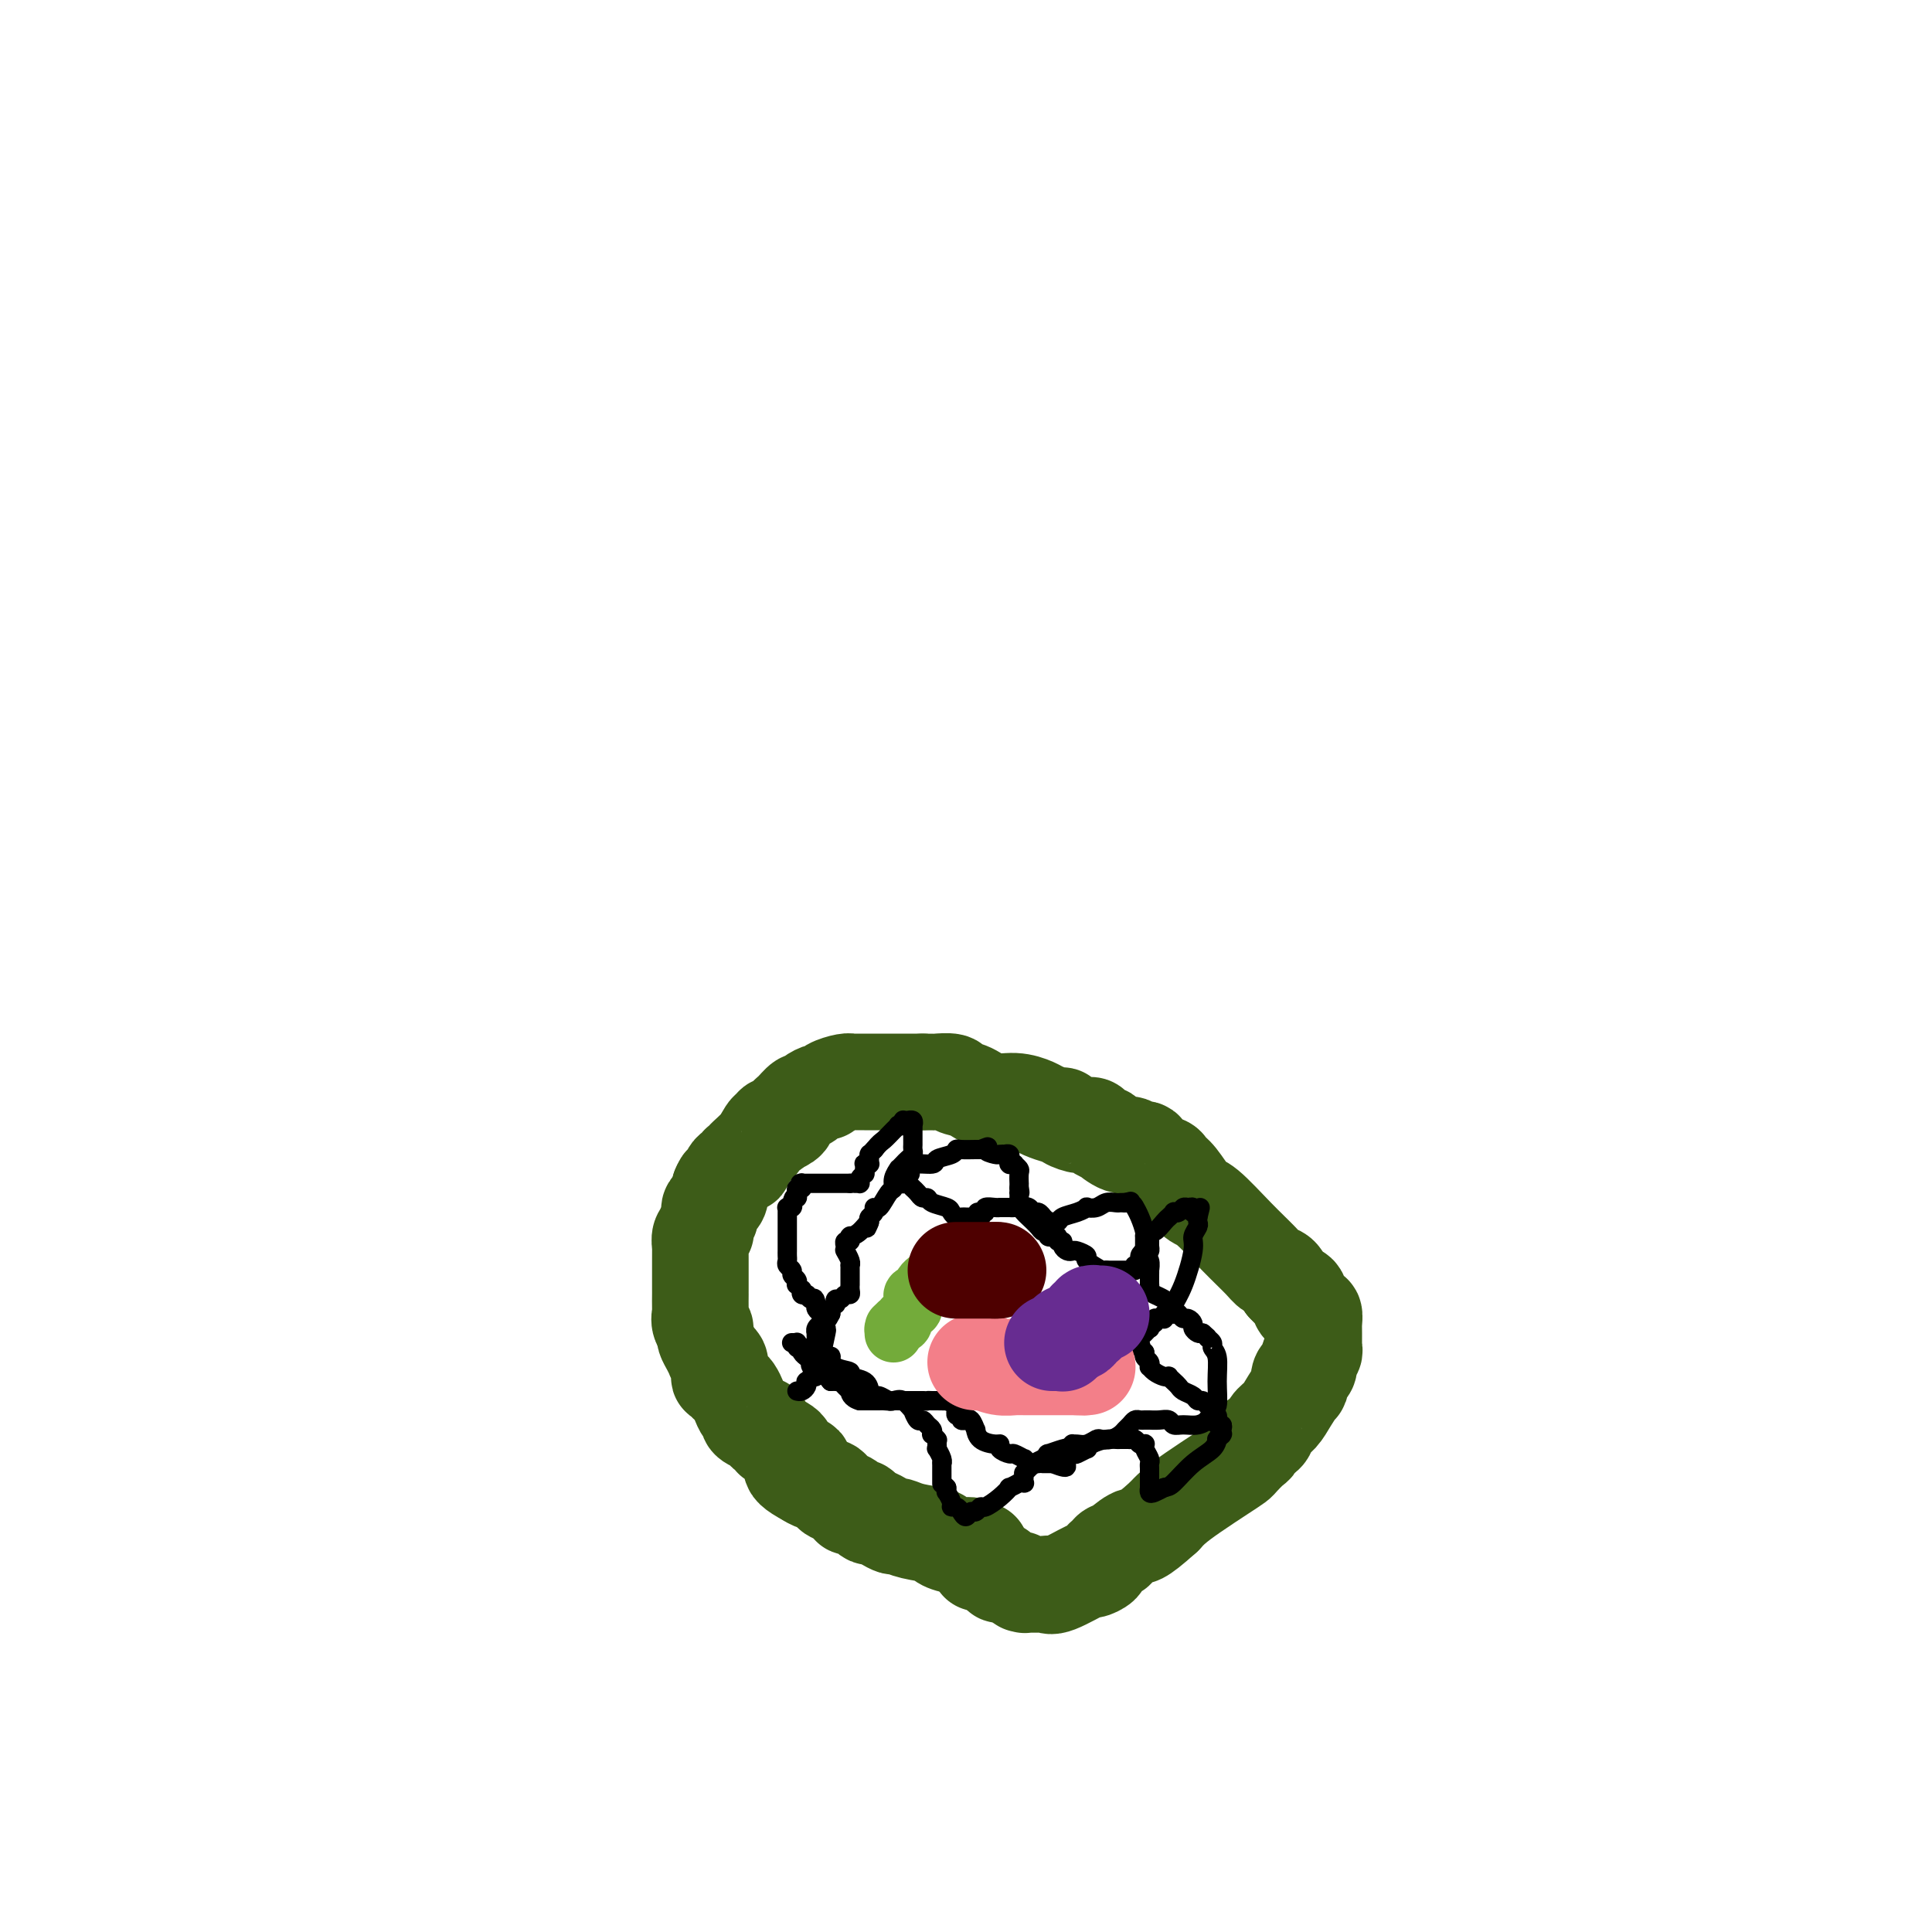 <svg viewBox='0 0 400 400' version='1.1' xmlns='http://www.w3.org/2000/svg' xmlns:xlink='http://www.w3.org/1999/xlink'><g fill='none' stroke='#3D5C18' stroke-width='20' stroke-linecap='round' stroke-linejoin='round'><path d='M203,321c0.000,0.000 0.100,0.100 0.1,0.1'/><path d='M203,321c0.101,-0.032 0.201,-0.064 0,0c-0.201,0.064 -0.705,0.224 -1,0c-0.295,-0.224 -0.382,-0.833 -1,-1c-0.618,-0.167 -1.766,0.109 -3,0c-1.234,-0.109 -2.553,-0.603 -3,-1c-0.447,-0.397 -0.020,-0.698 -1,-1c-0.980,-0.302 -3.365,-0.607 -5,-1c-1.635,-0.393 -2.518,-0.875 -3,-1c-0.482,-0.125 -0.563,0.107 -1,0c-0.437,-0.107 -1.229,-0.555 -2,-1c-0.771,-0.445 -1.521,-0.889 -2,-1c-0.479,-0.111 -0.687,0.111 -1,0c-0.313,-0.111 -0.730,-0.555 -1,-1c-0.270,-0.445 -0.392,-0.893 -1,-1c-0.608,-0.107 -1.701,0.126 -2,0c-0.299,-0.126 0.198,-0.611 0,-1c-0.198,-0.389 -1.089,-0.682 -2,-1c-0.911,-0.318 -1.842,-0.663 -2,-1c-0.158,-0.337 0.458,-0.668 0,-1c-0.458,-0.332 -1.988,-0.666 -3,-1c-1.012,-0.334 -1.506,-0.667 -2,-1'/><path d='M167,306c-5.747,-3.013 -2.114,-3.045 -1,-3c1.114,0.045 -0.292,0.167 -1,0c-0.708,-0.167 -0.719,-0.623 -1,-1c-0.281,-0.377 -0.831,-0.675 -1,-1c-0.169,-0.325 0.043,-0.679 0,-1c-0.043,-0.321 -0.341,-0.611 -1,-1c-0.659,-0.389 -1.679,-0.879 -2,-1c-0.321,-0.121 0.056,0.126 0,0c-0.056,-0.126 -0.545,-0.625 -1,-1c-0.455,-0.375 -0.878,-0.625 -1,-1c-0.122,-0.375 0.055,-0.873 0,-1c-0.055,-0.127 -0.343,0.118 -1,0c-0.657,-0.118 -1.681,-0.599 -2,-1c-0.319,-0.401 0.069,-0.723 0,-1c-0.069,-0.277 -0.596,-0.507 -1,-1c-0.404,-0.493 -0.686,-1.247 -1,-2c-0.314,-0.753 -0.658,-1.506 -1,-2c-0.342,-0.494 -0.680,-0.729 -1,-1c-0.320,-0.271 -0.622,-0.580 -1,-1c-0.378,-0.420 -0.832,-0.953 -1,-1c-0.168,-0.047 -0.049,0.390 0,0c0.049,-0.390 0.027,-1.607 0,-2c-0.027,-0.393 -0.059,0.040 0,0c0.059,-0.040 0.209,-0.552 0,-1c-0.209,-0.448 -0.778,-0.830 -1,-1c-0.222,-0.170 -0.098,-0.126 0,0c0.098,0.126 0.170,0.335 0,0c-0.170,-0.335 -0.582,-1.213 -1,-2c-0.418,-0.787 -0.843,-1.481 -1,-2c-0.157,-0.519 -0.045,-0.863 0,-1c0.045,-0.137 0.022,-0.069 0,0'/><path d='M146,276c-1.332,-2.982 -0.161,-1.438 0,-1c0.161,0.438 -0.689,-0.232 -1,-1c-0.311,-0.768 -0.083,-1.636 0,-2c0.083,-0.364 0.022,-0.226 0,-1c-0.022,-0.774 -0.006,-2.460 0,-3c0.006,-0.540 0.002,0.066 0,0c-0.002,-0.066 -0.000,-0.805 0,-1c0.000,-0.195 0.000,0.155 0,0c-0.000,-0.155 -0.000,-0.816 0,-1c0.000,-0.184 0.000,0.108 0,0c-0.000,-0.108 -0.000,-0.617 0,-1c0.000,-0.383 0.000,-0.639 0,-1c-0.000,-0.361 -0.000,-0.827 0,-1c0.000,-0.173 0.000,-0.052 0,0c-0.000,0.052 -0.000,0.035 0,0c0.000,-0.035 0.000,-0.088 0,0c-0.000,0.088 -0.001,0.318 0,0c0.001,-0.318 0.004,-1.185 0,-2c-0.004,-0.815 -0.015,-1.577 0,-2c0.015,-0.423 0.056,-0.508 0,-1c-0.056,-0.492 -0.207,-1.393 0,-2c0.207,-0.607 0.774,-0.922 1,-1c0.226,-0.078 0.112,0.082 0,0c-0.112,-0.082 -0.222,-0.404 0,-1c0.222,-0.596 0.777,-1.466 1,-2c0.223,-0.534 0.116,-0.734 0,-1c-0.116,-0.266 -0.241,-0.599 0,-1c0.241,-0.401 0.848,-0.870 1,-1c0.152,-0.130 -0.151,0.080 0,0c0.151,-0.080 0.758,-0.452 1,-1c0.242,-0.548 0.121,-1.274 0,-2'/><path d='M149,246c0.796,-1.973 0.787,-0.907 1,-1c0.213,-0.093 0.649,-1.346 1,-2c0.351,-0.654 0.617,-0.711 1,-1c0.383,-0.289 0.885,-0.811 1,-1c0.115,-0.189 -0.156,-0.045 0,0c0.156,0.045 0.738,-0.010 1,0c0.262,0.010 0.204,0.084 0,0c-0.204,-0.084 -0.552,-0.328 0,-1c0.552,-0.672 2.006,-1.773 3,-3c0.994,-1.227 1.528,-2.580 2,-3c0.472,-0.420 0.882,0.094 1,0c0.118,-0.094 -0.058,-0.798 0,-1c0.058,-0.202 0.348,0.096 1,0c0.652,-0.096 1.666,-0.585 2,-1c0.334,-0.415 -0.014,-0.755 0,-1c0.014,-0.245 0.389,-0.395 1,-1c0.611,-0.605 1.460,-1.664 2,-2c0.540,-0.336 0.773,0.051 1,0c0.227,-0.051 0.449,-0.539 1,-1c0.551,-0.461 1.430,-0.894 2,-1c0.570,-0.106 0.829,0.115 1,0c0.171,-0.115 0.253,-0.567 1,-1c0.747,-0.433 2.158,-0.848 3,-1c0.842,-0.152 1.114,-0.041 1,0c-0.114,0.041 -0.613,0.011 0,0c0.613,-0.011 2.338,-0.003 3,0c0.662,0.003 0.260,0.001 1,0c0.740,-0.001 2.621,-0.000 4,0c1.379,0.000 2.256,0.000 3,0c0.744,-0.000 1.355,-0.000 2,0c0.645,0.000 1.322,0.000 2,0'/><path d='M191,224c2.979,0.014 2.427,0.050 3,0c0.573,-0.050 2.270,-0.186 3,0c0.730,0.186 0.493,0.694 1,1c0.507,0.306 1.759,0.410 3,1c1.241,0.590 2.473,1.665 4,2c1.527,0.335 3.351,-0.069 5,0c1.649,0.069 3.123,0.610 4,1c0.877,0.390 1.159,0.630 2,1c0.841,0.370 2.243,0.869 3,1c0.757,0.131 0.870,-0.106 1,0c0.130,0.106 0.278,0.555 1,1c0.722,0.445 2.019,0.888 3,1c0.981,0.112 1.645,-0.106 2,0c0.355,0.106 0.400,0.535 1,1c0.600,0.465 1.756,0.966 2,1c0.244,0.034 -0.425,-0.399 0,0c0.425,0.399 1.943,1.630 3,2c1.057,0.370 1.653,-0.122 2,0c0.347,0.122 0.446,0.859 1,1c0.554,0.141 1.565,-0.312 2,0c0.435,0.312 0.294,1.390 1,2c0.706,0.610 2.259,0.751 3,1c0.741,0.249 0.672,0.607 1,1c0.328,0.393 1.054,0.823 2,2c0.946,1.177 2.112,3.103 3,4c0.888,0.897 1.499,0.764 3,2c1.501,1.236 3.894,3.839 6,6c2.106,2.161 3.925,3.878 5,5c1.075,1.122 1.405,1.648 2,2c0.595,0.352 1.456,0.529 2,1c0.544,0.471 0.772,1.235 1,2'/><path d='M266,266c4.256,4.350 2.397,2.725 2,2c-0.397,-0.725 0.668,-0.550 1,0c0.332,0.550 -0.069,1.475 0,2c0.069,0.525 0.607,0.652 1,1c0.393,0.348 0.641,0.918 1,1c0.359,0.082 0.828,-0.325 1,0c0.172,0.325 0.046,1.382 0,2c-0.046,0.618 -0.011,0.796 0,1c0.011,0.204 -0.001,0.435 0,1c0.001,0.565 0.015,1.464 0,2c-0.015,0.536 -0.059,0.707 0,1c0.059,0.293 0.222,0.707 0,1c-0.222,0.293 -0.831,0.465 -1,1c-0.169,0.535 0.100,1.433 0,2c-0.100,0.567 -0.569,0.802 -1,1c-0.431,0.198 -0.825,0.360 -1,1c-0.175,0.640 -0.131,1.757 0,2c0.131,0.243 0.349,-0.387 0,0c-0.349,0.387 -1.264,1.791 -2,3c-0.736,1.209 -1.293,2.222 -2,3c-0.707,0.778 -1.564,1.321 -2,2c-0.436,0.679 -0.449,1.495 -1,2c-0.551,0.505 -1.638,0.698 -2,1c-0.362,0.302 0.002,0.712 0,1c-0.002,0.288 -0.370,0.454 -1,1c-0.630,0.546 -1.523,1.473 -2,2c-0.477,0.527 -0.537,0.655 -1,1c-0.463,0.345 -1.330,0.907 -3,2c-1.670,1.093 -4.142,2.717 -6,4c-1.858,1.283 -3.102,2.224 -4,3c-0.898,0.776 -1.449,1.388 -2,2'/><path d='M241,314c-5.521,4.979 -5.324,3.925 -6,4c-0.676,0.075 -2.224,1.277 -3,2c-0.776,0.723 -0.780,0.967 -1,1c-0.220,0.033 -0.655,-0.144 -1,0c-0.345,0.144 -0.598,0.610 -1,1c-0.402,0.390 -0.951,0.704 -1,1c-0.049,0.296 0.404,0.573 0,1c-0.404,0.427 -1.663,1.004 -2,1c-0.337,-0.004 0.249,-0.589 -1,0c-1.249,0.589 -4.331,2.354 -6,3c-1.669,0.646 -1.925,0.174 -2,0c-0.075,-0.174 0.029,-0.051 -1,0c-1.029,0.051 -3.192,0.029 -4,0c-0.808,-0.029 -0.261,-0.064 0,0c0.261,0.064 0.238,0.228 0,0c-0.238,-0.228 -0.690,-0.850 -1,-1c-0.310,-0.150 -0.480,0.170 -1,0c-0.520,-0.170 -1.392,-0.829 -2,-1c-0.608,-0.171 -0.951,0.147 -1,0c-0.049,-0.147 0.197,-0.757 0,-1c-0.197,-0.243 -0.836,-0.118 -1,0c-0.164,0.118 0.149,0.228 0,0c-0.149,-0.228 -0.758,-0.793 -1,-1c-0.242,-0.207 -0.116,-0.055 0,0c0.116,0.055 0.224,0.015 0,0c-0.224,-0.015 -0.778,-0.004 -1,0c-0.222,0.004 -0.111,0.002 0,0'/><path d='M204,324c-2.500,-0.667 -1.250,-0.333 0,0'/></g>
<g fill='none' stroke='#73AB3A' stroke-width='12' stroke-linecap='round' stroke-linejoin='round'><path d='M193,264c0.092,-0.099 0.183,-0.198 0,0c-0.183,0.198 -0.641,0.693 -1,1c-0.359,0.307 -0.618,0.425 -1,1c-0.382,0.575 -0.887,1.607 -1,2c-0.113,0.393 0.166,0.148 0,0c-0.166,-0.148 -0.775,-0.198 -1,0c-0.225,0.198 -0.064,0.645 0,1c0.064,0.355 0.031,0.617 0,1c-0.031,0.383 -0.060,0.886 0,1c0.060,0.114 0.208,-0.162 0,0c-0.208,0.162 -0.774,0.762 -1,1c-0.226,0.238 -0.113,0.115 0,0c0.113,-0.115 0.228,-0.223 0,0c-0.228,0.223 -0.797,0.778 -1,1c-0.203,0.222 -0.040,0.112 0,0c0.040,-0.112 -0.042,-0.226 0,0c0.042,0.226 0.207,0.793 0,1c-0.207,0.207 -0.787,0.056 -1,0c-0.213,-0.056 -0.061,-0.016 0,0c0.061,0.016 0.030,0.008 0,0'/><path d='M186,274c-1.309,1.790 -1.083,1.264 -1,1c0.083,-0.264 0.022,-0.267 0,0c-0.022,0.267 -0.006,0.804 0,1c0.006,0.196 0.002,0.053 0,0c-0.002,-0.053 -0.000,-0.014 0,0c0.000,0.014 0.000,0.004 0,0c-0.000,-0.004 -0.000,-0.001 0,0c0.000,0.001 0.000,0.001 0,0'/></g>
<g fill='none' stroke='#000000' stroke-width='4' stroke-linecap='round' stroke-linejoin='round'><path d='M165,288c0.312,0.081 0.623,0.161 1,0c0.377,-0.161 0.818,-0.565 1,-1c0.182,-0.435 0.105,-0.901 0,-1c-0.105,-0.099 -0.240,0.168 0,0c0.240,-0.168 0.853,-0.771 1,-1c0.147,-0.229 -0.172,-0.085 0,0c0.172,0.085 0.834,0.109 1,0c0.166,-0.109 -0.166,-0.353 0,-1c0.166,-0.647 0.829,-1.698 1,-2c0.171,-0.302 -0.150,0.144 0,-1c0.150,-1.144 0.769,-3.879 1,-5c0.231,-1.121 0.072,-0.629 0,-1c-0.072,-0.371 -0.058,-1.605 0,-2c0.058,-0.395 0.160,0.049 0,0c-0.160,-0.049 -0.582,-0.590 -1,-1c-0.418,-0.410 -0.834,-0.689 -1,-1c-0.166,-0.311 -0.083,-0.656 0,-1'/><path d='M169,270c-0.322,-1.867 -0.626,-1.035 -1,-1c-0.374,0.035 -0.819,-0.727 -1,-1c-0.181,-0.273 -0.100,-0.058 0,0c0.100,0.058 0.219,-0.041 0,0c-0.219,0.041 -0.777,0.222 -1,0c-0.223,-0.222 -0.111,-0.847 0,-1c0.111,-0.153 0.222,0.166 0,0c-0.222,-0.166 -0.776,-0.818 -1,-1c-0.224,-0.182 -0.116,0.106 0,0c0.116,-0.106 0.241,-0.606 0,-1c-0.241,-0.394 -0.849,-0.683 -1,-1c-0.151,-0.317 0.156,-0.664 0,-1c-0.156,-0.336 -0.774,-0.663 -1,-1c-0.226,-0.337 -0.061,-0.684 0,-1c0.061,-0.316 0.016,-0.600 0,-1c-0.016,-0.400 -0.004,-0.916 0,-1c0.004,-0.084 0.001,0.264 0,0c-0.001,-0.264 -0.000,-1.140 0,-2c0.000,-0.860 0.000,-1.702 0,-2c-0.000,-0.298 -0.000,-0.051 0,0c0.000,0.051 0.000,-0.095 0,0c-0.000,0.095 0.000,0.429 0,0c-0.000,-0.429 -0.000,-1.621 0,-2c0.000,-0.379 0.000,0.056 0,0c-0.000,-0.056 -0.001,-0.604 0,-1c0.001,-0.396 0.004,-0.641 0,-1c-0.004,-0.359 -0.015,-0.831 0,-1c0.015,-0.169 0.056,-0.035 0,0c-0.056,0.035 -0.207,-0.029 0,0c0.207,0.029 0.774,0.151 1,0c0.226,-0.151 0.113,-0.576 0,-1'/><path d='M164,249c0.377,-1.884 0.819,-1.093 1,-1c0.181,0.093 0.101,-0.511 0,-1c-0.101,-0.489 -0.223,-0.863 0,-1c0.223,-0.137 0.792,-0.037 1,0c0.208,0.037 0.056,0.011 0,0c-0.056,-0.011 -0.015,-0.007 0,0c0.015,0.007 0.004,0.016 0,0c-0.004,-0.016 -0.000,-0.057 0,0c0.000,0.057 -0.003,0.211 0,0c0.003,-0.211 0.014,-0.789 0,-1c-0.014,-0.211 -0.051,-0.057 0,0c0.051,0.057 0.190,0.015 0,0c-0.190,-0.015 -0.711,-0.004 0,0c0.711,0.004 2.653,0.001 4,0c1.347,-0.001 2.099,-0.000 3,0c0.901,0.000 1.950,0.000 3,0'/><path d='M176,245c1.945,-0.154 1.306,-0.041 1,0c-0.306,0.041 -0.279,0.008 0,0c0.279,-0.008 0.811,0.008 1,0c0.189,-0.008 0.037,-0.040 0,0c-0.037,0.040 0.043,0.150 0,0c-0.043,-0.150 -0.208,-0.562 0,-1c0.208,-0.438 0.788,-0.902 1,-1c0.212,-0.098 0.057,0.170 0,0c-0.057,-0.170 -0.015,-0.778 0,-1c0.015,-0.222 0.004,-0.059 0,0c-0.004,0.059 -0.001,0.012 0,0c0.001,-0.012 -0.001,0.011 0,0c0.001,-0.011 0.004,-0.055 0,0c-0.004,0.055 -0.015,0.211 0,0c0.015,-0.211 0.057,-0.787 0,-1c-0.057,-0.213 -0.211,-0.061 0,0c0.211,0.061 0.789,0.030 1,0c0.211,-0.030 0.057,-0.061 0,0c-0.057,0.061 -0.015,0.214 0,0c0.015,-0.214 0.004,-0.793 0,-1c-0.004,-0.207 -0.001,-0.041 0,0c0.001,0.041 0.001,-0.042 0,0c-0.001,0.042 -0.001,0.208 0,0c0.001,-0.208 0.003,-0.791 0,-1c-0.003,-0.209 -0.011,-0.046 0,0c0.011,0.046 0.041,-0.026 0,0c-0.041,0.026 -0.155,0.150 0,0c0.155,-0.150 0.577,-0.575 1,-1'/><path d='M181,238c1.123,-1.430 1.429,-1.507 2,-2c0.571,-0.493 1.407,-1.404 2,-2c0.593,-0.596 0.944,-0.878 1,-1c0.056,-0.122 -0.182,-0.085 0,0c0.182,0.085 0.785,0.219 1,0c0.215,-0.219 0.043,-0.790 0,-1c-0.043,-0.210 0.045,-0.057 0,0c-0.045,0.057 -0.222,0.019 0,0c0.222,-0.019 0.844,-0.020 1,0c0.156,0.020 -0.154,0.060 0,0c0.154,-0.060 0.773,-0.218 1,0c0.227,0.218 0.061,0.814 0,1c-0.061,0.186 -0.016,-0.038 0,0c0.016,0.038 0.004,0.339 0,1c-0.004,0.661 -0.000,1.683 0,2c0.000,0.317 -0.003,-0.070 0,0c0.003,0.070 0.012,0.596 0,1c-0.012,0.404 -0.046,0.687 0,1c0.046,0.313 0.171,0.657 0,1c-0.171,0.343 -0.638,0.686 -1,1c-0.362,0.314 -0.618,0.599 -1,1c-0.382,0.401 -0.889,0.917 -1,1c-0.111,0.083 0.174,-0.268 0,0c-0.174,0.268 -0.807,1.153 -1,2c-0.193,0.847 0.054,1.656 0,2c-0.054,0.344 -0.411,0.225 -1,1c-0.589,0.775 -1.412,2.445 -2,3c-0.588,0.555 -0.941,-0.006 -1,0c-0.059,0.006 0.176,0.579 0,1c-0.176,0.421 -0.765,0.692 -1,1c-0.235,0.308 -0.118,0.654 0,1'/><path d='M180,253c-1.304,2.834 -0.062,0.419 0,0c0.062,-0.419 -1.054,1.160 -2,2c-0.946,0.840 -1.721,0.942 -2,1c-0.279,0.058 -0.061,0.071 0,0c0.061,-0.071 -0.036,-0.226 0,0c0.036,0.226 0.206,0.831 0,1c-0.206,0.169 -0.788,-0.100 -1,0c-0.212,0.100 -0.053,0.569 0,1c0.053,0.431 0.000,0.823 0,1c-0.000,0.177 0.053,0.137 0,0c-0.053,-0.137 -0.210,-0.373 0,0c0.210,0.373 0.788,1.354 1,2c0.212,0.646 0.057,0.957 0,1c-0.057,0.043 -0.015,-0.182 0,0c0.015,0.182 0.004,0.769 0,1c-0.004,0.231 -0.001,0.104 0,0c0.001,-0.104 0.000,-0.186 0,0c-0.000,0.186 -0.000,0.641 0,1c0.000,0.359 0.001,0.622 0,1c-0.001,0.378 -0.003,0.871 0,1c0.003,0.129 0.012,-0.105 0,0c-0.012,0.105 -0.045,0.549 0,1c0.045,0.451 0.170,0.910 0,1c-0.170,0.090 -0.633,-0.187 -1,0c-0.367,0.187 -0.638,0.839 -1,1c-0.362,0.161 -0.815,-0.168 -1,0c-0.185,0.168 -0.102,0.832 0,1c0.102,0.168 0.223,-0.161 0,0c-0.223,0.161 -0.791,0.813 -1,1c-0.209,0.187 -0.060,-0.089 0,0c0.060,0.089 0.030,0.545 0,1'/><path d='M172,272c-1.460,2.951 -1.109,0.829 -1,0c0.109,-0.829 -0.022,-0.367 0,0c0.022,0.367 0.198,0.637 0,1c-0.198,0.363 -0.771,0.819 -1,1c-0.229,0.181 -0.114,0.086 0,0c0.114,-0.086 0.227,-0.164 0,0c-0.227,0.164 -0.793,0.570 -1,1c-0.207,0.430 -0.056,0.884 0,1c0.056,0.116 0.018,-0.106 0,0c-0.018,0.106 -0.016,0.540 0,1c0.016,0.460 0.047,0.947 0,1c-0.047,0.053 -0.170,-0.327 0,0c0.170,0.327 0.635,1.362 1,2c0.365,0.638 0.632,0.878 1,1c0.368,0.122 0.838,0.127 1,0c0.162,-0.127 0.015,-0.386 0,0c-0.015,0.386 0.101,1.418 1,2c0.899,0.582 2.580,0.715 3,1c0.420,0.285 -0.420,0.721 0,1c0.420,0.279 2.100,0.399 3,1c0.900,0.601 1.018,1.681 1,2c-0.018,0.319 -0.174,-0.125 0,0c0.174,0.125 0.677,0.818 1,1c0.323,0.182 0.467,-0.147 1,0c0.533,0.147 1.456,0.772 2,1c0.544,0.228 0.709,0.061 1,0c0.291,-0.061 0.708,-0.016 1,0c0.292,0.016 0.460,0.004 1,0c0.540,-0.004 1.453,-0.001 2,0c0.547,0.001 0.728,0.000 1,0c0.272,-0.000 0.636,-0.000 1,0'/><path d='M191,290c1.720,0.154 1.019,0.041 1,0c-0.019,-0.041 0.643,-0.008 1,0c0.357,0.008 0.407,-0.008 1,0c0.593,0.008 1.728,0.039 2,0c0.272,-0.039 -0.321,-0.150 0,0c0.321,0.150 1.554,0.561 2,1c0.446,0.439 0.104,0.906 0,1c-0.104,0.094 0.028,-0.185 0,0c-0.028,0.185 -0.218,0.834 0,1c0.218,0.166 0.843,-0.152 1,0c0.157,0.152 -0.155,0.773 0,1c0.155,0.227 0.776,0.059 1,0c0.224,-0.059 0.050,-0.008 0,0c-0.050,0.008 0.025,-0.028 0,0c-0.025,0.028 -0.149,0.119 0,0c0.149,-0.119 0.572,-0.448 1,0c0.428,0.448 0.861,1.675 1,2c0.139,0.325 -0.017,-0.250 0,0c0.017,0.250 0.208,1.325 1,2c0.792,0.675 2.186,0.950 3,1c0.814,0.050 1.049,-0.126 1,0c-0.049,0.126 -0.382,0.555 0,1c0.382,0.445 1.477,0.908 2,1c0.523,0.092 0.472,-0.186 1,0c0.528,0.186 1.634,0.834 2,1c0.366,0.166 -0.009,-0.152 0,0c0.009,0.152 0.400,0.773 1,1c0.600,0.227 1.408,0.061 2,0c0.592,-0.061 0.967,-0.016 1,0c0.033,0.016 -0.276,0.005 0,0c0.276,-0.005 1.138,-0.002 2,0'/><path d='M218,303c4.516,1.850 2.306,-0.025 2,-1c-0.306,-0.975 1.292,-1.049 2,-1c0.708,0.049 0.525,0.219 1,0c0.475,-0.219 1.609,-0.829 2,-1c0.391,-0.171 0.040,0.098 0,0c-0.040,-0.098 0.231,-0.562 1,-1c0.769,-0.438 2.034,-0.849 3,-1c0.966,-0.151 1.631,-0.040 2,0c0.369,0.040 0.442,0.010 1,0c0.558,-0.010 1.602,0.001 2,0c0.398,-0.001 0.149,-0.014 0,0c-0.149,0.014 -0.197,0.056 0,0c0.197,-0.056 0.640,-0.209 1,0c0.360,0.209 0.636,0.781 1,1c0.364,0.219 0.815,0.086 1,0c0.185,-0.086 0.102,-0.125 0,0c-0.102,0.125 -0.223,0.414 0,1c0.223,0.586 0.792,1.467 1,2c0.208,0.533 0.056,0.716 0,1c-0.056,0.284 -0.015,0.668 0,1c0.015,0.332 0.004,0.611 0,1c-0.004,0.389 -0.001,0.888 0,1c0.001,0.112 0.000,-0.162 0,0c-0.000,0.162 0.000,0.760 0,1c-0.000,0.240 -0.001,0.120 0,0c0.001,-0.120 0.002,-0.242 0,0c-0.002,0.242 -0.009,0.847 0,1c0.009,0.153 0.033,-0.144 0,0c-0.033,0.144 -0.124,0.731 0,1c0.124,0.269 0.464,0.220 1,0c0.536,-0.220 1.268,-0.610 2,-1'/><path d='M241,308c0.735,-0.178 1.071,-0.124 2,-1c0.929,-0.876 2.449,-2.683 4,-4c1.551,-1.317 3.134,-2.143 4,-3c0.866,-0.857 1.017,-1.746 1,-2c-0.017,-0.254 -0.201,0.125 0,0c0.201,-0.125 0.787,-0.756 1,-1c0.213,-0.244 0.053,-0.103 0,0c-0.053,0.103 -0.000,0.168 0,0c0.000,-0.168 -0.052,-0.570 0,-1c0.052,-0.430 0.207,-0.889 0,-1c-0.207,-0.111 -0.776,0.125 -1,0c-0.224,-0.125 -0.101,-0.612 0,-1c0.101,-0.388 0.182,-0.678 0,-1c-0.182,-0.322 -0.625,-0.678 -1,-1c-0.375,-0.322 -0.682,-0.611 -1,-1c-0.318,-0.389 -0.649,-0.878 -1,-1c-0.351,-0.122 -0.724,0.122 -1,0c-0.276,-0.122 -0.456,-0.611 -1,-1c-0.544,-0.389 -1.452,-0.679 -2,-1c-0.548,-0.321 -0.737,-0.674 -1,-1c-0.263,-0.326 -0.599,-0.626 -1,-1c-0.401,-0.374 -0.868,-0.822 -1,-1c-0.132,-0.178 0.069,-0.085 0,0c-0.069,0.085 -0.410,0.163 -1,0c-0.590,-0.163 -1.430,-0.568 -2,-1c-0.570,-0.432 -0.871,-0.890 -1,-1c-0.129,-0.110 -0.087,0.128 0,0c0.087,-0.128 0.219,-0.622 0,-1c-0.219,-0.378 -0.790,-0.640 -1,-1c-0.210,-0.360 -0.060,-0.817 0,-1c0.060,-0.183 0.030,-0.091 0,0'/><path d='M237,280c-2.705,-2.809 -1.467,-1.331 -1,-1c0.467,0.331 0.164,-0.485 0,-1c-0.164,-0.515 -0.189,-0.731 0,-1c0.189,-0.269 0.591,-0.593 1,-1c0.409,-0.407 0.827,-0.897 1,-1c0.173,-0.103 0.103,0.183 0,0c-0.103,-0.183 -0.239,-0.834 0,-1c0.239,-0.166 0.852,0.152 1,0c0.148,-0.152 -0.171,-0.773 0,-1c0.171,-0.227 0.831,-0.060 1,0c0.169,0.060 -0.152,0.012 0,0c0.152,-0.012 0.777,0.011 1,0c0.223,-0.011 0.046,-0.055 0,0c-0.046,0.055 0.041,0.211 0,0c-0.041,-0.211 -0.208,-0.789 0,-1c0.208,-0.211 0.791,-0.056 1,0c0.209,0.056 0.042,0.012 0,0c-0.042,-0.012 0.040,0.010 0,0c-0.040,-0.010 -0.201,-0.050 0,0c0.201,0.050 0.766,0.189 1,0c0.234,-0.189 0.139,-0.708 0,-1c-0.139,-0.292 -0.321,-0.358 0,-1c0.321,-0.642 1.144,-1.859 2,-4c0.856,-2.141 1.746,-5.204 2,-7c0.254,-1.796 -0.128,-2.323 0,-3c0.128,-0.677 0.766,-1.502 1,-2c0.234,-0.498 0.063,-0.669 0,-1c-0.063,-0.331 -0.017,-0.821 0,-1c0.017,-0.179 0.005,-0.048 0,0c-0.005,0.048 -0.001,0.014 0,0c0.001,-0.014 0.001,-0.007 0,0'/><path d='M248,252c0.834,-3.320 0.419,-1.621 0,-1c-0.419,0.621 -0.844,0.162 -1,0c-0.156,-0.162 -0.045,-0.029 0,0c0.045,0.029 0.023,-0.046 0,0c-0.023,0.046 -0.047,0.212 0,0c0.047,-0.212 0.166,-0.803 0,-1c-0.166,-0.197 -0.618,-0.001 -1,0c-0.382,0.001 -0.694,-0.192 -1,0c-0.306,0.192 -0.606,0.771 -1,1c-0.394,0.229 -0.883,0.108 -1,0c-0.117,-0.108 0.137,-0.202 0,0c-0.137,0.202 -0.663,0.702 -1,1c-0.337,0.298 -0.483,0.394 -1,1c-0.517,0.606 -1.406,1.721 -2,2c-0.594,0.279 -0.894,-0.280 -1,0c-0.106,0.280 -0.018,1.399 0,2c0.018,0.601 -0.033,0.686 0,1c0.033,0.314 0.149,0.859 0,1c-0.149,0.141 -0.562,-0.121 -1,0c-0.438,0.121 -0.901,0.625 -1,1c-0.099,0.375 0.166,0.622 0,1c-0.166,0.378 -0.762,0.886 -1,1c-0.238,0.114 -0.118,-0.166 0,0c0.118,0.166 0.235,0.776 0,1c-0.235,0.224 -0.822,0.060 -1,0c-0.178,-0.060 0.054,-0.016 0,0c-0.054,0.016 -0.393,0.004 -1,0c-0.607,-0.004 -1.482,-0.001 -2,0c-0.518,0.001 -0.678,0.000 -1,0c-0.322,-0.000 -0.806,-0.000 -1,0c-0.194,0.000 -0.097,0.000 0,0'/><path d='M229,263c-0.965,0.109 -0.377,0.383 -1,0c-0.623,-0.383 -2.457,-1.422 -3,-2c-0.543,-0.578 0.204,-0.693 0,-1c-0.204,-0.307 -1.360,-0.804 -2,-1c-0.640,-0.196 -0.764,-0.090 -1,0c-0.236,0.090 -0.584,0.164 -1,0c-0.416,-0.164 -0.900,-0.566 -1,-1c-0.100,-0.434 0.185,-0.901 0,-1c-0.185,-0.099 -0.838,0.171 -1,0c-0.162,-0.171 0.168,-0.782 0,-1c-0.168,-0.218 -0.833,-0.044 -1,0c-0.167,0.044 0.163,-0.043 0,0c-0.163,0.043 -0.821,0.215 -1,0c-0.179,-0.215 0.121,-0.817 0,-1c-0.121,-0.183 -0.662,0.052 -1,0c-0.338,-0.052 -0.471,-0.392 -1,-1c-0.529,-0.608 -1.452,-1.483 -2,-2c-0.548,-0.517 -0.720,-0.674 -1,-1c-0.280,-0.326 -0.668,-0.819 -1,-1c-0.332,-0.181 -0.610,-0.048 -1,0c-0.390,0.048 -0.893,0.013 -1,0c-0.107,-0.013 0.182,-0.004 0,0c-0.182,0.004 -0.835,0.001 -1,0c-0.165,-0.001 0.158,-0.001 0,0c-0.158,0.001 -0.798,0.004 -1,0c-0.202,-0.004 0.033,-0.015 0,0c-0.033,0.015 -0.335,0.057 -1,0c-0.665,-0.057 -1.694,-0.211 -2,0c-0.306,0.211 0.110,0.788 0,1c-0.110,0.212 -0.746,0.061 -1,0c-0.254,-0.061 -0.127,-0.030 0,0'/><path d='M203,251c-1.233,0.094 -0.316,-0.171 0,0c0.316,0.171 0.029,0.778 0,1c-0.029,0.222 0.199,0.060 0,0c-0.199,-0.060 -0.827,-0.016 -1,0c-0.173,0.016 0.108,0.005 0,0c-0.108,-0.005 -0.607,-0.004 -1,0c-0.393,0.004 -0.681,0.012 -1,0c-0.319,-0.012 -0.670,-0.044 -1,0c-0.330,0.044 -0.637,0.166 -1,0c-0.363,-0.166 -0.780,-0.618 -1,-1c-0.220,-0.382 -0.244,-0.694 -1,-1c-0.756,-0.306 -2.245,-0.608 -3,-1c-0.755,-0.392 -0.777,-0.876 -1,-1c-0.223,-0.124 -0.648,0.110 -1,0c-0.352,-0.110 -0.630,-0.565 -1,-1c-0.370,-0.435 -0.831,-0.849 -1,-1c-0.169,-0.151 -0.044,-0.040 0,0c0.044,0.040 0.008,0.007 0,0c-0.008,-0.007 0.012,0.012 0,0c-0.012,-0.012 -0.056,-0.056 0,0c0.056,0.056 0.212,0.211 0,0c-0.212,-0.211 -0.793,-0.789 -1,-1c-0.207,-0.211 -0.041,-0.056 0,0c0.041,0.056 -0.041,0.011 0,0c0.041,-0.011 0.207,0.011 0,0c-0.207,-0.011 -0.788,-0.056 -1,0c-0.212,0.056 -0.057,0.211 0,0c0.057,-0.211 0.015,-0.789 0,-1c-0.015,-0.211 -0.004,-0.057 0,0c0.004,0.057 0.001,0.016 0,0c-0.001,-0.016 -0.001,-0.008 0,0'/><path d='M187,244c-2.249,-1.305 0.129,-1.068 1,-1c0.871,0.068 0.233,-0.033 0,0c-0.233,0.033 -0.063,0.201 0,0c0.063,-0.201 0.018,-0.771 0,-1c-0.018,-0.229 -0.007,-0.117 0,0c0.007,0.117 0.012,0.239 0,0c-0.012,-0.239 -0.042,-0.838 1,-1c1.042,-0.162 3.156,0.114 4,0c0.844,-0.114 0.419,-0.619 1,-1c0.581,-0.381 2.170,-0.638 3,-1c0.830,-0.362 0.903,-0.829 1,-1c0.097,-0.171 0.218,-0.046 1,0c0.782,0.046 2.223,0.013 3,0c0.777,-0.013 0.888,-0.007 1,0'/><path d='M203,238c2.592,-0.989 1.072,-0.461 1,0c-0.072,0.461 1.305,0.855 2,1c0.695,0.145 0.708,0.043 1,0c0.292,-0.043 0.863,-0.026 1,0c0.137,0.026 -0.159,0.060 0,0c0.159,-0.060 0.775,-0.213 1,0c0.225,0.213 0.060,0.793 0,1c-0.060,0.207 -0.016,0.041 0,0c0.016,-0.041 0.003,0.041 0,0c-0.003,-0.041 0.003,-0.207 0,0c-0.003,0.207 -0.016,0.787 0,1c0.016,0.213 0.061,0.060 0,0c-0.061,-0.060 -0.226,-0.029 0,0c0.226,0.029 0.845,0.054 1,0c0.155,-0.054 -0.155,-0.187 0,0c0.155,0.187 0.774,0.695 1,1c0.226,0.305 0.061,0.407 0,1c-0.061,0.593 -0.016,1.675 0,2c0.016,0.325 0.004,-0.109 0,0c-0.004,0.109 -0.001,0.761 0,1c0.001,0.239 0.000,0.064 0,0c-0.000,-0.064 -0.000,-0.017 0,0c0.000,0.017 0.000,0.005 0,0c-0.000,-0.005 -0.000,-0.001 0,0c0.000,0.001 0.000,0.000 0,0c-0.000,-0.000 -0.000,-0.000 0,0'/><path d='M211,246c0.309,1.305 0.083,1.066 0,1c-0.083,-0.066 -0.022,0.039 0,0c0.022,-0.039 0.005,-0.222 0,0c-0.005,0.222 0.003,0.848 0,1c-0.003,0.152 -0.016,-0.169 0,0c0.016,0.169 0.060,0.829 0,1c-0.060,0.171 -0.223,-0.146 0,0c0.223,0.146 0.833,0.756 1,1c0.167,0.244 -0.109,0.122 0,0c0.109,-0.122 0.604,-0.243 1,0c0.396,0.243 0.695,0.850 1,1c0.305,0.150 0.617,-0.157 1,0c0.383,0.157 0.839,0.778 1,1c0.161,0.222 0.028,0.045 0,0c-0.028,-0.045 0.049,0.040 0,0c-0.049,-0.040 -0.224,-0.207 0,0c0.224,0.207 0.848,0.788 1,1c0.152,0.212 -0.168,0.054 0,0c0.168,-0.054 0.825,-0.003 1,0c0.175,0.003 -0.131,-0.041 0,0c0.131,0.041 0.699,0.168 1,0c0.301,-0.168 0.335,-0.633 1,-1c0.665,-0.367 1.959,-0.638 3,-1c1.041,-0.362 1.827,-0.815 2,-1c0.173,-0.185 -0.266,-0.102 0,0c0.266,0.102 1.237,0.224 2,0c0.763,-0.224 1.318,-0.792 2,-1c0.682,-0.208 1.491,-0.056 2,0c0.509,0.056 0.717,0.016 1,0c0.283,-0.016 0.642,-0.008 1,0'/><path d='M233,249c2.432,-0.601 0.511,-0.104 0,0c-0.511,0.104 0.389,-0.186 1,0c0.611,0.186 0.934,0.849 1,1c0.066,0.151 -0.126,-0.210 0,0c0.126,0.210 0.570,0.991 1,2c0.430,1.009 0.847,2.246 1,3c0.153,0.754 0.041,1.024 0,1c-0.041,-0.024 -0.012,-0.343 0,0c0.012,0.343 0.007,1.347 0,2c-0.007,0.653 -0.016,0.953 0,1c0.016,0.047 0.057,-0.160 0,0c-0.057,0.160 -0.211,0.685 0,1c0.211,0.315 0.789,0.418 1,1c0.211,0.582 0.057,1.644 0,2c-0.057,0.356 -0.016,0.007 0,0c0.016,-0.007 0.008,0.327 0,1c-0.008,0.673 -0.016,1.683 0,2c0.016,0.317 0.055,-0.060 0,0c-0.055,0.060 -0.204,0.555 0,1c0.204,0.445 0.760,0.839 1,1c0.240,0.161 0.162,0.088 0,0c-0.162,-0.088 -0.408,-0.191 0,0c0.408,0.191 1.471,0.677 2,1c0.529,0.323 0.524,0.482 1,1c0.476,0.518 1.433,1.396 2,2c0.567,0.604 0.743,0.936 1,1c0.257,0.064 0.594,-0.140 1,0c0.406,0.140 0.882,0.625 1,1c0.118,0.375 -0.122,0.639 0,1c0.122,0.361 0.606,0.817 1,1c0.394,0.183 0.697,0.091 1,0'/><path d='M249,276c1.863,1.570 1.021,0.995 1,1c-0.021,0.005 0.780,0.590 1,1c0.220,0.410 -0.141,0.644 0,1c0.141,0.356 0.785,0.835 1,2c0.215,1.165 0.001,3.016 0,5c-0.001,1.984 0.211,4.100 0,5c-0.211,0.900 -0.846,0.585 -1,1c-0.154,0.415 0.174,1.561 0,2c-0.174,0.439 -0.848,0.171 -1,0c-0.152,-0.171 0.220,-0.246 0,0c-0.220,0.246 -1.031,0.812 -2,1c-0.969,0.188 -2.096,-0.002 -3,0c-0.904,0.002 -1.586,0.197 -2,0c-0.414,-0.197 -0.559,-0.785 -1,-1c-0.441,-0.215 -1.179,-0.057 -2,0c-0.821,0.057 -1.726,0.015 -2,0c-0.274,-0.015 0.081,-0.001 0,0c-0.081,0.001 -0.599,-0.011 -1,0c-0.401,0.011 -0.684,0.044 -1,0c-0.316,-0.044 -0.665,-0.166 -1,0c-0.335,0.166 -0.657,0.619 -1,1c-0.343,0.381 -0.707,0.690 -1,1c-0.293,0.310 -0.515,0.623 -1,1c-0.485,0.377 -1.233,0.819 -2,1c-0.767,0.181 -1.554,0.101 -2,0c-0.446,-0.101 -0.549,-0.224 -1,0c-0.451,0.224 -1.248,0.795 -2,1c-0.752,0.205 -1.459,0.045 -2,0c-0.541,-0.045 -0.915,0.026 -1,0c-0.085,-0.026 0.119,-0.150 0,0c-0.119,0.150 -0.559,0.575 -1,1'/><path d='M221,300c-2.155,0.946 -0.543,0.310 0,0c0.543,-0.310 0.018,-0.294 -1,0c-1.018,0.294 -2.529,0.867 -3,1c-0.471,0.133 0.099,-0.175 0,0c-0.099,0.175 -0.866,0.834 -1,1c-0.134,0.166 0.367,-0.162 0,0c-0.367,0.162 -1.601,0.813 -2,1c-0.399,0.187 0.037,-0.091 0,0c-0.037,0.091 -0.546,0.550 -1,1c-0.454,0.450 -0.853,0.891 -1,1c-0.147,0.109 -0.044,-0.114 0,0c0.044,0.114 0.028,0.565 0,1c-0.028,0.435 -0.068,0.853 0,1c0.068,0.147 0.244,0.024 0,0c-0.244,-0.024 -0.907,0.052 -1,0c-0.093,-0.052 0.385,-0.230 0,0c-0.385,0.230 -1.633,0.870 -2,1c-0.367,0.130 0.147,-0.248 0,0c-0.147,0.248 -0.957,1.123 -2,2c-1.043,0.877 -2.321,1.756 -3,2c-0.679,0.244 -0.759,-0.148 -1,0c-0.241,0.148 -0.642,0.834 -1,1c-0.358,0.166 -0.674,-0.190 -1,0c-0.326,0.190 -0.661,0.925 -1,1c-0.339,0.075 -0.683,-0.509 -1,-1c-0.317,-0.491 -0.607,-0.887 -1,-1c-0.393,-0.113 -0.890,0.058 -1,0c-0.110,-0.058 0.166,-0.345 0,-1c-0.166,-0.655 -0.776,-1.676 -1,-2c-0.224,-0.324 -0.064,0.050 0,0c0.064,-0.050 0.032,-0.525 0,-1'/><path d='M196,308c-1.000,-1.035 -1.000,-1.122 -1,-1c-0.000,0.122 -0.000,0.454 0,0c0.000,-0.454 0.001,-1.692 0,-2c-0.001,-0.308 -0.004,0.316 0,0c0.004,-0.316 0.015,-1.572 0,-2c-0.015,-0.428 -0.057,-0.026 0,0c0.057,0.026 0.211,-0.322 0,-1c-0.211,-0.678 -0.789,-1.684 -1,-2c-0.211,-0.316 -0.056,0.060 0,0c0.056,-0.060 0.011,-0.556 0,-1c-0.011,-0.444 0.011,-0.836 0,-1c-0.011,-0.164 -0.055,-0.100 0,0c0.055,0.100 0.208,0.234 0,0c-0.208,-0.234 -0.777,-0.838 -1,-1c-0.223,-0.162 -0.101,0.116 0,0c0.101,-0.116 0.181,-0.628 0,-1c-0.181,-0.372 -0.621,-0.605 -1,-1c-0.379,-0.395 -0.696,-0.950 -1,-1c-0.304,-0.050 -0.595,0.407 -1,0c-0.405,-0.407 -0.925,-1.678 -1,-2c-0.075,-0.322 0.293,0.306 0,0c-0.293,-0.306 -1.249,-1.546 -2,-2c-0.751,-0.454 -1.298,-0.122 -2,0c-0.702,0.122 -1.560,0.033 -2,0c-0.440,-0.033 -0.460,-0.009 -1,0c-0.540,0.009 -1.598,0.002 -2,0c-0.402,-0.002 -0.149,-0.001 0,0c0.149,0.001 0.194,0.000 0,0c-0.194,-0.000 -0.627,-0.000 -1,0c-0.373,0.000 -0.687,0.000 -1,0'/><path d='M178,290c-1.879,-0.486 -2.076,-1.699 -2,-2c0.076,-0.301 0.424,0.312 0,0c-0.424,-0.312 -1.619,-1.547 -2,-2c-0.381,-0.453 0.051,-0.122 0,0c-0.051,0.122 -0.586,0.035 -1,0c-0.414,-0.035 -0.707,-0.017 -1,0'/><path d='M172,286c-0.918,-0.875 -0.211,-1.061 0,-1c0.211,0.061 -0.072,0.371 -1,0c-0.928,-0.371 -2.501,-1.423 -3,-2c-0.499,-0.577 0.076,-0.680 0,-1c-0.076,-0.320 -0.804,-0.856 -1,-1c-0.196,-0.144 0.140,0.106 0,0c-0.140,-0.106 -0.755,-0.568 -1,-1c-0.245,-0.432 -0.118,-0.834 0,-1c0.118,-0.166 0.229,-0.097 0,0c-0.229,0.097 -0.797,0.222 -1,0c-0.203,-0.222 -0.040,-0.792 0,-1c0.040,-0.208 -0.042,-0.056 0,0c0.042,0.056 0.207,0.015 0,0c-0.207,-0.015 -0.788,-0.004 -1,0c-0.212,0.004 -0.057,0.001 0,0c0.057,-0.001 0.016,-0.000 0,0c-0.016,0.000 -0.008,0.000 0,0'/></g>
<g fill='none' stroke='#F37F89' stroke-width='20' stroke-linecap='round' stroke-linejoin='round'><path d='M202,282c0.378,0.030 0.755,0.061 1,0c0.245,-0.061 0.356,-0.212 1,0c0.644,0.212 1.819,0.789 3,1c1.181,0.211 2.368,0.057 3,0c0.632,-0.057 0.708,-0.015 1,0c0.292,0.015 0.799,0.004 1,0c0.201,-0.004 0.095,-0.001 0,0c-0.095,0.001 -0.179,0.000 0,0c0.179,-0.000 0.622,-0.000 1,0c0.378,0.000 0.690,0.000 1,0c0.310,-0.000 0.618,-0.000 1,0c0.382,0.000 0.837,0.000 1,0c0.163,-0.000 0.034,-0.000 0,0c-0.034,0.000 0.029,0.000 0,0c-0.029,-0.000 -0.148,-0.000 0,0c0.148,0.000 0.565,0.000 1,0c0.435,-0.000 0.889,-0.000 1,0c0.111,0.000 -0.122,0.000 0,0c0.122,-0.000 0.600,-0.000 1,0c0.400,0.000 0.723,0.000 1,0c0.277,-0.000 0.508,-0.000 1,0c0.492,0.000 1.246,0.000 2,0'/><path d='M223,283c3.188,0.155 0.657,0.041 0,0c-0.657,-0.041 0.560,-0.011 1,0c0.440,0.011 0.104,0.003 0,0c-0.104,-0.003 0.025,-0.001 0,0c-0.025,0.001 -0.203,0.000 0,0c0.203,-0.000 0.786,-0.000 1,0c0.214,0.000 0.058,0.000 0,0c-0.058,-0.000 -0.016,-0.000 0,0c0.016,0.000 0.008,0.000 0,0'/></g>
<g fill='none' stroke='#4E0000' stroke-width='20' stroke-linecap='round' stroke-linejoin='round'><path d='M198,263c0.024,0.000 0.048,0.000 0,0c-0.048,0.000 -0.168,0.000 0,0c0.168,0.000 0.623,0.000 1,0c0.377,0.000 0.676,0.000 1,0c0.324,0.000 0.674,0.000 1,0c0.326,0.000 0.627,0.000 1,0c0.373,0.000 0.818,0.000 1,0c0.182,0.000 0.102,-0.000 0,0c-0.102,0.000 -0.224,0.000 0,0c0.224,0.000 0.796,-0.000 1,0c0.204,0.000 0.041,0.000 0,0c-0.041,0.000 0.042,0.000 0,0c-0.042,0.000 -0.208,0.000 0,0c0.208,-0.000 0.792,0.000 1,0c0.208,0.000 0.042,0.000 0,0c-0.042,0.000 0.041,0.000 0,0c-0.041,0.000 -0.207,0.000 0,0c0.207,0.000 0.786,0.000 1,0c0.214,0.000 0.061,0.000 0,0c-0.061,0.000 -0.031,0.000 0,0'/><path d='M206,263c1.244,0.000 0.356,0.000 0,0c-0.356,0.000 -0.178,0.000 0,0'/></g>
<g fill='none' stroke='#672C91' stroke-width='20' stroke-linecap='round' stroke-linejoin='round'><path d='M228,272c-0.301,0.033 -0.603,0.065 -1,0c-0.397,-0.065 -0.891,-0.228 -1,0c-0.109,0.228 0.167,0.846 0,1c-0.167,0.154 -0.777,-0.155 -1,0c-0.223,0.155 -0.059,0.773 0,1c0.059,0.227 0.013,0.064 0,0c-0.013,-0.064 0.008,-0.027 0,0c-0.008,0.027 -0.044,0.046 0,0c0.044,-0.046 0.169,-0.156 0,0c-0.169,0.156 -0.633,0.578 -1,1c-0.367,0.422 -0.638,0.845 -1,1c-0.362,0.155 -0.815,0.042 -1,0c-0.185,-0.042 -0.102,-0.012 0,0c0.102,0.012 0.224,0.006 0,0c-0.224,-0.006 -0.792,-0.012 -1,0c-0.208,0.012 -0.056,0.042 0,0c0.056,-0.042 0.016,-0.155 0,0c-0.016,0.155 -0.008,0.577 0,1'/><path d='M221,277c-1.309,0.769 -1.083,0.192 -1,0c0.083,-0.192 0.022,0.001 0,0c-0.022,-0.001 -0.005,-0.196 0,0c0.005,0.196 -0.002,0.785 0,1c0.002,0.215 0.015,0.058 0,0c-0.015,-0.058 -0.057,-0.015 0,0c0.057,0.015 0.212,0.004 0,0c-0.212,-0.004 -0.793,-0.001 -1,0c-0.207,0.001 -0.041,0.000 0,0c0.041,-0.000 -0.041,-0.000 0,0c0.041,0.000 0.207,0.000 0,0c-0.207,-0.000 -0.788,-0.000 -1,0c-0.212,0.000 -0.057,0.000 0,0c0.057,-0.000 0.015,-0.000 0,0c-0.015,0.000 -0.004,0.000 0,0c0.004,-0.000 0.002,-0.000 0,0'/></g>
</svg>
